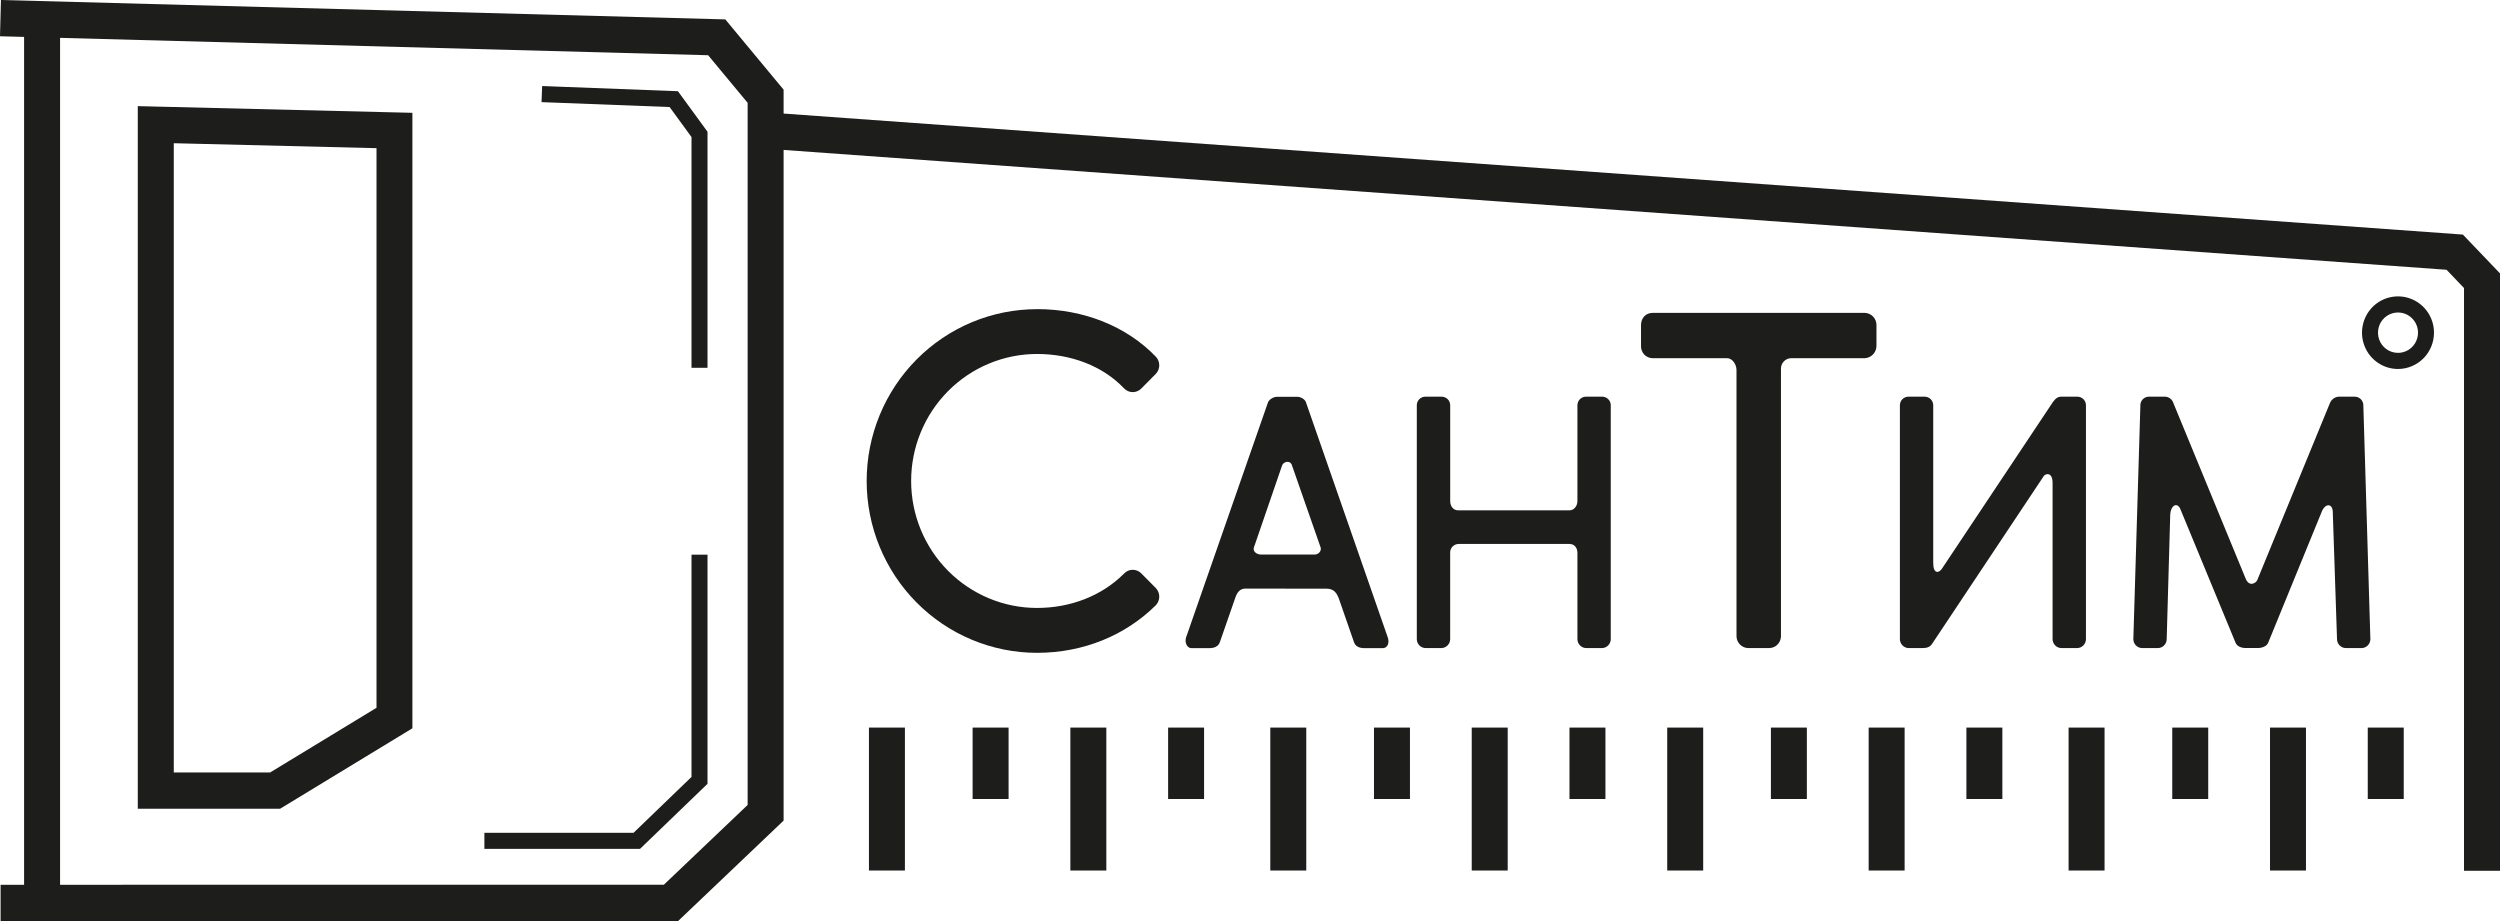 <?xml version="1.0" encoding="UTF-8"?> <svg xmlns="http://www.w3.org/2000/svg" width="152" height="56" viewBox="0 0 152 56" fill="none"> <path d="M0.036 56V53.794L40.36 53.793L45.456 48.941V6.252L43.054 3.358L0 2.205L0.058 0L44.098 1.179L47.643 5.451V49.893L41.229 55.998L0.036 56Z" fill="#1D1D1B"></path> <path d="M3.652 1.103H1.465V54.897H3.652V1.103Z" fill="#1D1D1B"></path> <path d="M17.031 49.171H8.377V6.453L25.074 6.859V44.28L17.031 49.171ZM10.566 46.965H16.425L22.892 43.033V9.009L10.566 8.708V46.965Z" fill="#1D1D1B"></path> <path d="M152 52.927H149.812V17.513L148.751 16.402L46.472 9.032L46.627 6.832L149.743 14.262L152 16.622V52.927Z" fill="#1D1D1B"></path> <path d="M55.018 44.237H52.832V52.928H55.018V44.237Z" fill="#1D1D1B"></path> <path d="M61.322 44.237H59.135V48.579H61.322V44.237Z" fill="#1D1D1B"></path> <path d="M73.208 44.237H71.022V48.579H73.208V44.237Z" fill="#1D1D1B"></path> <path d="M67.265 44.237H65.078V52.928H67.265V44.237Z" fill="#1D1D1B"></path> <path d="M79.421 44.237H77.234V52.928H79.421V44.237Z" fill="#1D1D1B"></path> <path d="M85.725 44.237H83.538V48.579H85.725V44.237Z" fill="#1D1D1B"></path> <path d="M97.611 44.237H95.424V48.579H97.611V44.237Z" fill="#1D1D1B"></path> <path d="M91.668 44.237H89.481V52.928H91.668V44.237Z" fill="#1D1D1B"></path> <path d="M103.554 44.237H101.367V52.928H103.554V44.237Z" fill="#1D1D1B"></path> <path d="M109.857 44.237H107.671V48.579H109.857V44.237Z" fill="#1D1D1B"></path> <path d="M121.744 44.237H119.557V48.579H121.744V44.237Z" fill="#1D1D1B"></path> <path d="M115.801 44.237H113.614V52.928H115.801V44.237Z" fill="#1D1D1B"></path> <path d="M127.957 44.237H125.77V52.928H127.957V44.237Z" fill="#1D1D1B"></path> <path d="M134.26 44.237H132.073V48.579H134.26V44.237Z" fill="#1D1D1B"></path> <path d="M146.147 44.237H143.96V48.579H146.147V44.237Z" fill="#1D1D1B"></path> <path d="M140.203 44.237H138.017V52.928H140.203V44.237Z" fill="#1D1D1B"></path> <path d="M151.999 44.237H149.812V52.928H151.999V44.237Z" fill="#1D1D1B"></path> <path d="M151.999 45.363H149.812V49.706H151.999V45.363Z" fill="#1D1D1B"></path> <path d="M145.799 22.434C145.366 22.434 144.943 22.305 144.583 22.062C144.223 21.82 143.942 21.476 143.777 21.072C143.611 20.669 143.567 20.225 143.652 19.797C143.736 19.369 143.944 18.975 144.25 18.666C144.556 18.358 144.946 18.147 145.371 18.062C145.796 17.977 146.236 18.02 146.636 18.188C147.036 18.355 147.377 18.637 147.618 19C147.859 19.363 147.987 19.79 147.987 20.227C147.986 20.812 147.756 21.373 147.346 21.787C146.936 22.201 146.379 22.433 145.799 22.434ZM145.799 19C145.559 18.999 145.323 19.071 145.123 19.206C144.923 19.341 144.767 19.532 144.674 19.756C144.582 19.981 144.558 20.227 144.605 20.466C144.652 20.704 144.767 20.923 144.937 21.094C145.108 21.266 145.324 21.383 145.561 21.43C145.797 21.478 146.041 21.454 146.264 21.361C146.486 21.268 146.676 21.111 146.81 20.909C146.944 20.707 147.015 20.47 147.015 20.227C147.015 19.902 146.887 19.59 146.659 19.36C146.431 19.13 146.122 19 145.799 19Z" fill="#1D1D1B"></path> <path d="M43.017 22.362H42.044V8.333L40.712 6.508L32.925 6.21L32.963 5.231L41.218 5.546L43.017 8.01V22.362Z" fill="#1D1D1B"></path> <path d="M38.911 51.613H29.451V50.633H38.521L42.044 47.237V33.725H43.017V47.656L38.911 51.613Z" fill="#1D1D1B"></path> <path d="M63.054 18.794C65.871 18.794 68.488 19.827 70.28 21.692C70.41 21.832 70.483 22.017 70.483 22.209C70.483 22.401 70.41 22.585 70.28 22.725L69.398 23.615C69.33 23.686 69.248 23.743 69.158 23.782C69.067 23.821 68.97 23.841 68.871 23.841C68.773 23.841 68.676 23.821 68.585 23.782C68.495 23.743 68.413 23.686 68.345 23.615C67.036 22.237 65.101 21.522 63.052 21.522C61.022 21.522 59.075 22.335 57.639 23.783C56.203 25.231 55.397 27.195 55.397 29.242C55.397 31.29 56.203 33.254 57.639 34.702C59.075 36.15 61.022 36.963 63.052 36.963C65.101 36.963 67.007 36.217 68.345 34.87C68.413 34.798 68.495 34.741 68.585 34.702C68.676 34.663 68.773 34.643 68.871 34.643C68.97 34.643 69.067 34.663 69.158 34.702C69.248 34.741 69.33 34.798 69.398 34.87L70.28 35.76C70.41 35.899 70.483 36.084 70.483 36.276C70.483 36.468 70.41 36.653 70.28 36.793C68.431 38.63 65.869 39.692 63.052 39.692C61.692 39.692 60.345 39.421 59.088 38.896C57.831 38.371 56.689 37.602 55.727 36.632C54.765 35.662 54.002 34.51 53.481 33.242C52.961 31.975 52.693 30.616 52.693 29.244C52.693 27.872 52.961 26.514 53.481 25.246C54.002 23.979 54.765 22.827 55.727 21.857C56.689 20.887 57.831 20.117 59.088 19.592C60.345 19.067 61.692 18.797 63.052 18.797L63.054 18.794Z" fill="#1D1D1B"></path> <path d="M75.726 35.785C75.405 35.785 75.234 36.001 75.128 36.281L74.168 39.04C74.017 39.449 73.591 39.407 73.314 39.407H72.438C72.161 39.407 72.011 39.04 72.118 38.741L77.092 24.469C77.156 24.297 77.412 24.125 77.647 24.125H78.865C79.099 24.125 79.336 24.276 79.398 24.448L84.372 38.742C84.478 39.022 84.414 39.408 84.051 39.408H83.176C82.893 39.408 82.471 39.451 82.322 39.042L81.425 36.459C81.296 36.071 81.105 35.793 80.678 35.793L75.726 35.785ZM78.543 28.269C78.436 27.968 78.031 28.054 77.946 28.313L76.238 33.285C76.152 33.501 76.387 33.716 76.665 33.716H79.93C80.187 33.716 80.358 33.479 80.294 33.285L78.543 28.269Z" fill="#1D1D1B"></path> <path d="M87.638 24.117C87.71 24.116 87.782 24.129 87.849 24.157C87.916 24.184 87.977 24.226 88.027 24.278C88.077 24.331 88.116 24.394 88.141 24.462C88.166 24.531 88.176 24.604 88.172 24.677V30.468C88.172 30.77 88.36 31.027 88.643 31.027H95.436C95.692 31.027 95.907 30.77 95.907 30.468V24.677C95.903 24.604 95.913 24.531 95.938 24.462C95.963 24.394 96.002 24.331 96.052 24.278C96.102 24.226 96.163 24.184 96.23 24.157C96.297 24.129 96.369 24.116 96.441 24.117H97.401C97.474 24.116 97.546 24.129 97.613 24.157C97.68 24.184 97.74 24.226 97.79 24.279C97.841 24.331 97.879 24.394 97.904 24.462C97.929 24.531 97.939 24.604 97.934 24.677V38.864C97.933 39.006 97.876 39.142 97.776 39.242C97.677 39.343 97.542 39.401 97.401 39.403H96.441C96.3 39.401 96.166 39.343 96.066 39.243C95.966 39.142 95.909 39.006 95.907 38.864V33.611C95.907 33.31 95.719 33.073 95.436 33.073H88.703C88.632 33.071 88.562 33.083 88.496 33.109C88.43 33.135 88.37 33.175 88.32 33.225C88.27 33.276 88.231 33.336 88.205 33.403C88.179 33.469 88.167 33.54 88.17 33.611V38.864C88.168 39.006 88.111 39.142 88.011 39.243C87.911 39.343 87.777 39.401 87.636 39.403H86.675C86.535 39.401 86.4 39.343 86.3 39.243C86.201 39.142 86.144 39.006 86.142 38.864V24.677C86.137 24.604 86.147 24.531 86.172 24.462C86.197 24.394 86.236 24.331 86.286 24.278C86.337 24.226 86.397 24.184 86.464 24.157C86.531 24.129 86.603 24.116 86.675 24.117H87.638Z" fill="#1D1D1B"></path> <path d="M99.774 19.769C99.774 19.339 100.057 19.023 100.485 19.023H113.378C113.57 19.028 113.753 19.109 113.886 19.249C114.019 19.389 114.092 19.576 114.089 19.769V21.033C114.088 21.225 114.013 21.41 113.881 21.548C113.748 21.687 113.569 21.769 113.378 21.779H108.881C108.72 21.786 108.568 21.856 108.456 21.974C108.345 22.091 108.283 22.248 108.283 22.41V38.684C108.28 38.874 108.205 39.055 108.072 39.189C107.939 39.323 107.76 39.4 107.572 39.403H106.292C106.104 39.4 105.924 39.323 105.791 39.189C105.658 39.055 105.582 38.874 105.579 38.684V22.496C105.579 22.152 105.324 21.779 105.013 21.779H100.485C100.389 21.779 100.295 21.759 100.206 21.721C100.118 21.684 100.038 21.628 99.972 21.559C99.906 21.489 99.854 21.407 99.82 21.316C99.786 21.226 99.77 21.129 99.774 21.033V19.769Z" fill="#1D1D1B"></path> <path d="M117.006 24.117C117.079 24.116 117.151 24.129 117.218 24.157C117.285 24.184 117.345 24.226 117.395 24.278C117.446 24.331 117.484 24.394 117.509 24.462C117.534 24.531 117.545 24.604 117.54 24.677V34.214C117.54 34.946 117.903 34.817 118.052 34.602L124.819 24.441C124.99 24.204 125.139 24.117 125.331 24.117H126.292C126.364 24.116 126.436 24.129 126.503 24.157C126.57 24.184 126.631 24.226 126.681 24.278C126.731 24.331 126.77 24.394 126.795 24.462C126.82 24.531 126.83 24.604 126.826 24.677V38.864C126.823 39.006 126.766 39.142 126.667 39.243C126.567 39.343 126.433 39.401 126.292 39.403H125.331C125.19 39.401 125.056 39.343 124.956 39.243C124.857 39.142 124.8 39.006 124.797 38.864V29.37C124.797 28.681 124.371 28.789 124.264 28.94L117.472 39.144C117.344 39.334 117.173 39.403 116.896 39.403H116.047C115.906 39.401 115.772 39.343 115.672 39.242C115.573 39.142 115.516 39.006 115.514 38.864V24.677C115.509 24.604 115.519 24.531 115.544 24.462C115.569 24.394 115.608 24.331 115.658 24.279C115.708 24.226 115.769 24.184 115.836 24.157C115.902 24.129 115.974 24.116 116.047 24.117H117.006Z" fill="#1D1D1B"></path> <path d="M131.735 38.864C131.733 39.007 131.676 39.142 131.576 39.243C131.476 39.343 131.342 39.401 131.201 39.403H130.241C130.1 39.401 129.965 39.343 129.865 39.243C129.766 39.142 129.709 39.007 129.707 38.864L130.134 24.677C130.129 24.604 130.14 24.531 130.164 24.462C130.189 24.394 130.228 24.331 130.278 24.279C130.328 24.226 130.389 24.184 130.456 24.157C130.523 24.129 130.595 24.116 130.667 24.117H131.628C131.743 24.119 131.855 24.158 131.947 24.227C132.039 24.297 132.107 24.394 132.141 24.505L136.537 35.183C136.751 35.7 137.156 35.463 137.242 35.269L141.661 24.505C141.705 24.397 141.779 24.303 141.873 24.235C141.967 24.167 142.078 24.126 142.194 24.117H143.137C143.211 24.113 143.285 24.125 143.354 24.152C143.423 24.178 143.486 24.219 143.539 24.272C143.591 24.325 143.632 24.388 143.658 24.458C143.684 24.528 143.696 24.602 143.692 24.677L144.119 38.864C144.117 39.007 144.06 39.142 143.96 39.243C143.861 39.343 143.726 39.401 143.585 39.403H142.625C142.484 39.401 142.349 39.343 142.25 39.243C142.15 39.142 142.093 39.007 142.091 38.864L141.832 31.111C141.81 30.595 141.383 30.595 141.171 31.089L137.905 39.077C137.82 39.292 137.542 39.4 137.265 39.4H136.539C136.262 39.4 136.005 39.292 135.921 39.077L132.569 30.961C132.398 30.53 131.992 30.68 131.95 31.284L131.735 38.864Z" fill="#1D1D1B"></path> </svg> 